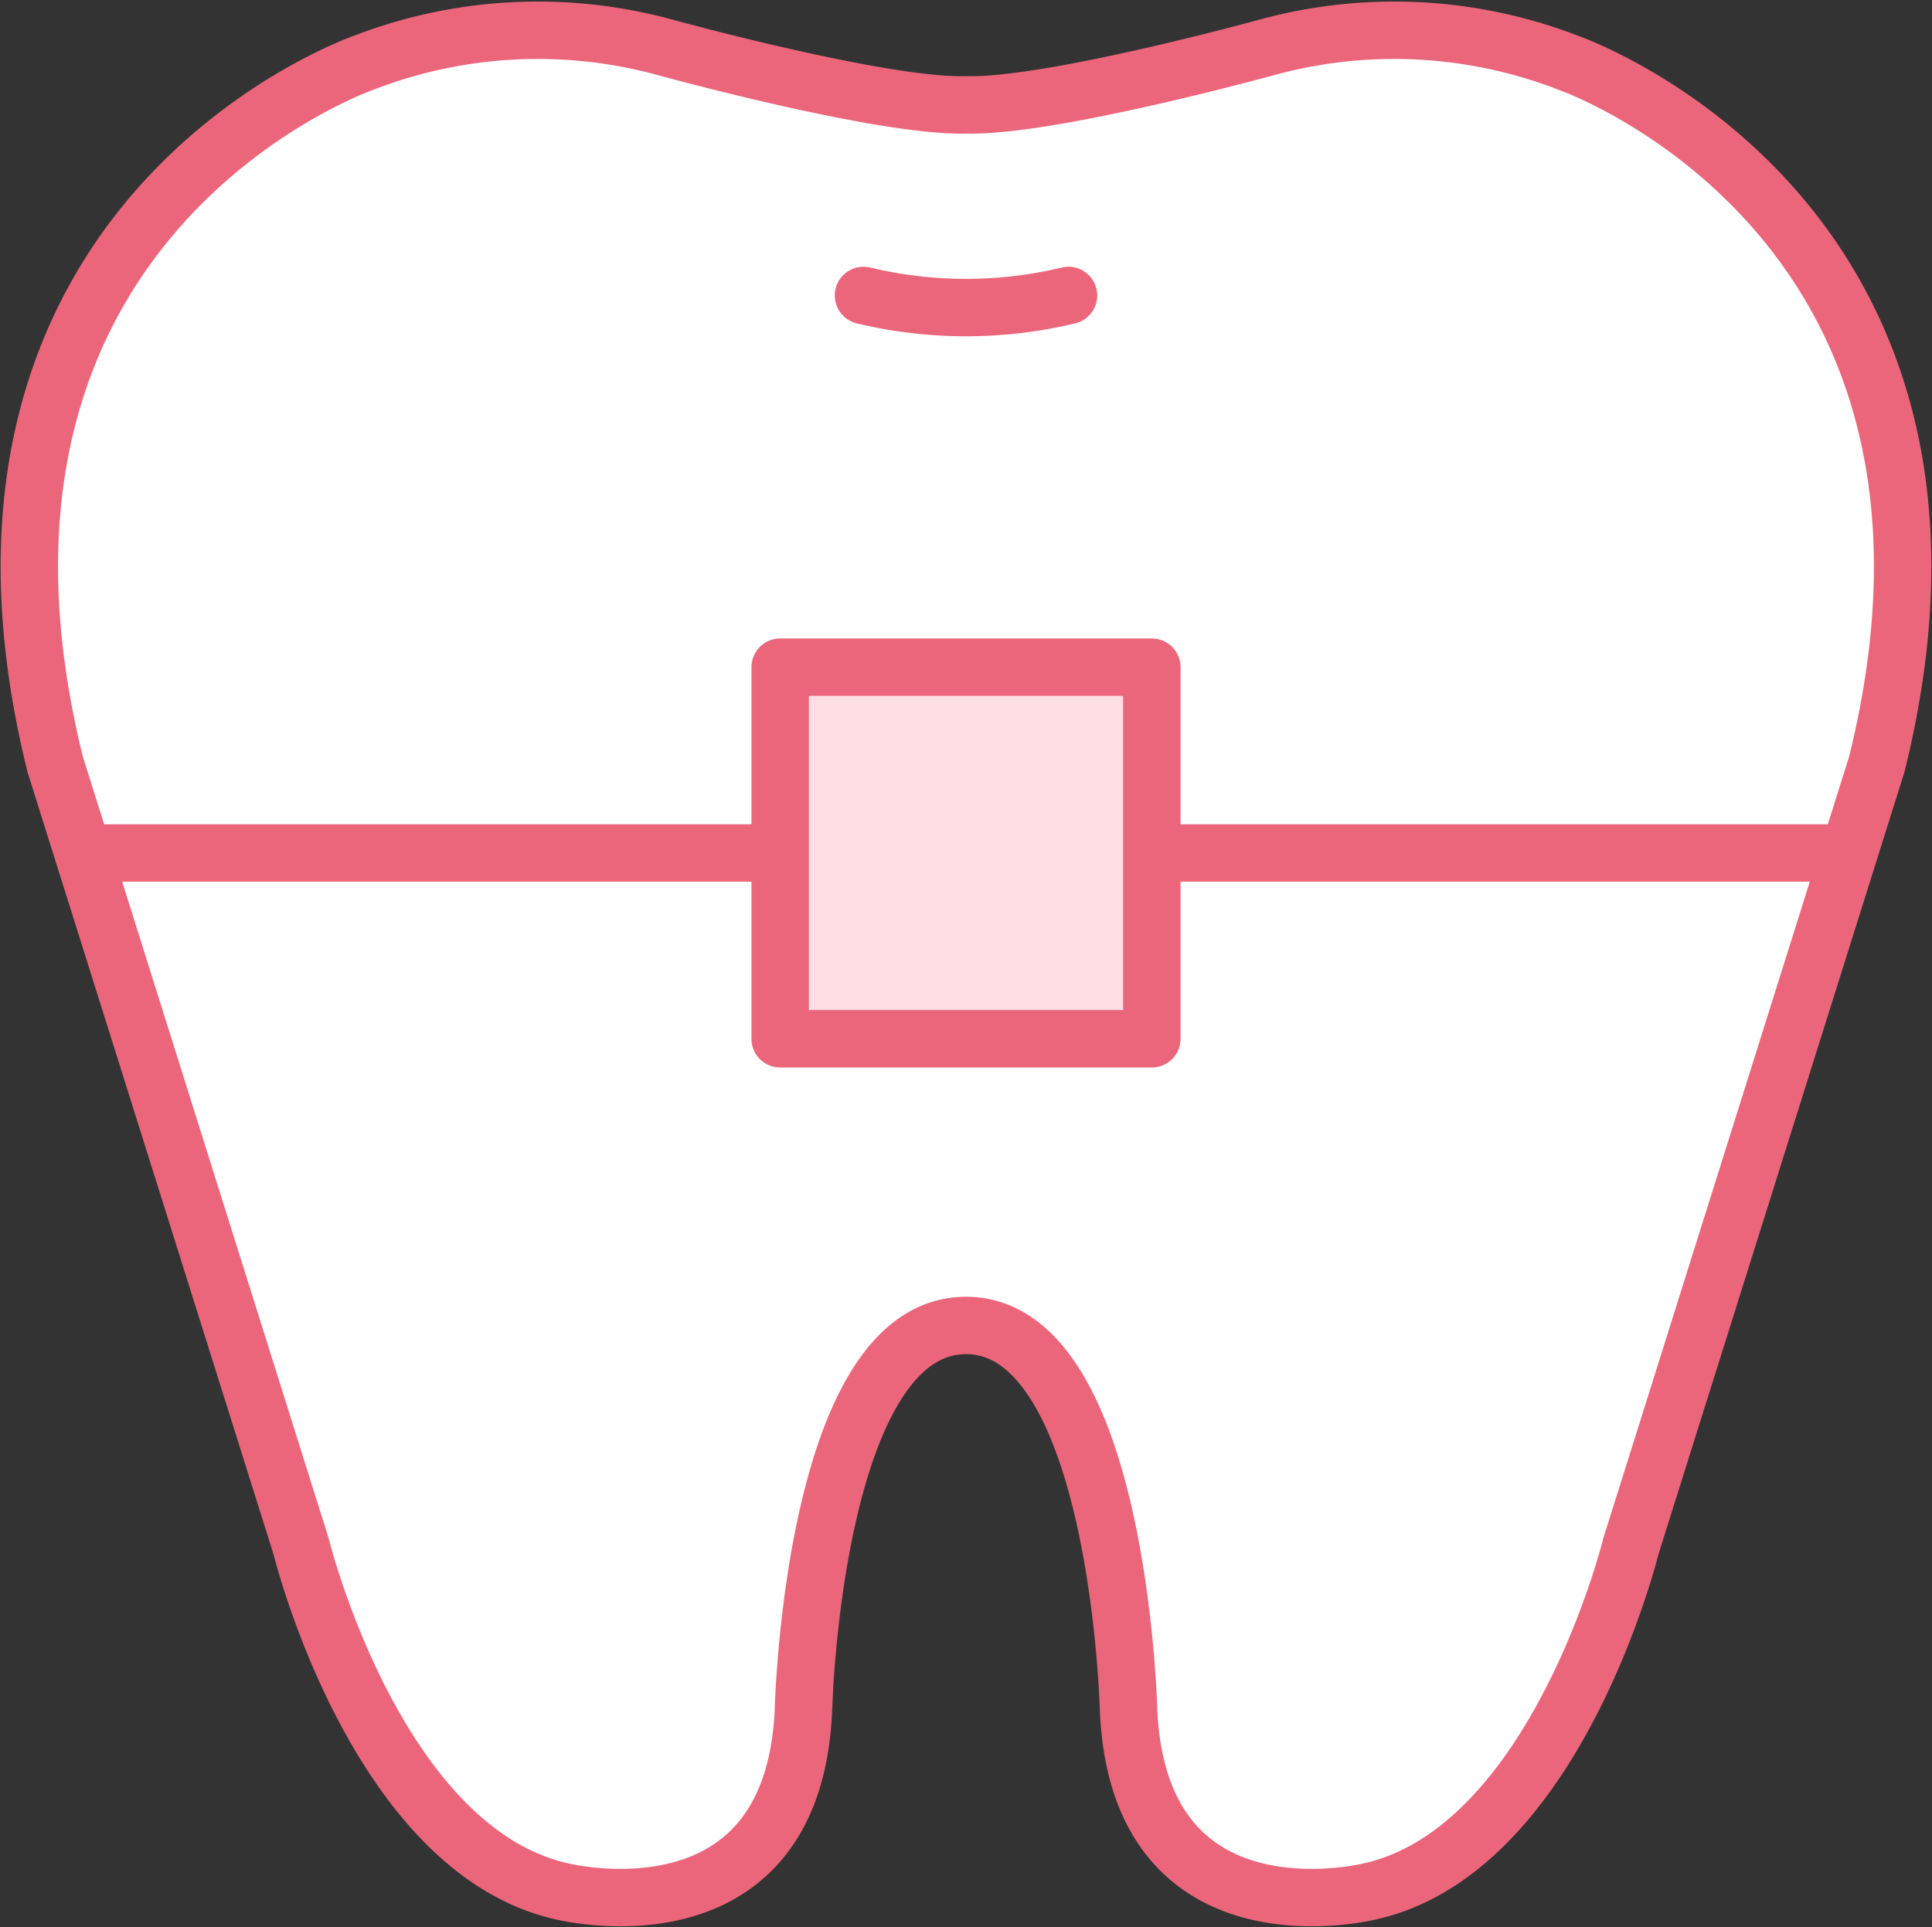 <svg xmlns="http://www.w3.org/2000/svg" width="67.307" height="67.15" viewBox="0 0 67.307 67.15">
  <rect x="0" y="0" width="67.307" height="67.15" fill="#333333" stroke="none"/>
  <g id="グループ_2108" data-name="グループ 2108" transform="translate(1.023 1.085)">
    <path id="パス_874" data-name="パス 874" d="M456.187,522.864c5.347,0,5.667,13.461,5.667,13.461.4,8.3,8.445,6.25,8.445,6.25,6.462-1.483,9.05-12.011,9.05-12.011l8.568-27.251c4.74-19.115-10.769-24.456-10.769-24.456a16.813,16.813,0,0,0-10.41-.547s-7.633,2.109-10.551,2.022c-2.918.087-10.551-2.022-10.551-2.022a16.811,16.811,0,0,0-10.409.547s-15.509,5.341-10.77,24.456l8.568,27.251s2.588,10.528,9.051,12.011c0,0,8.045,2.05,8.445-6.25C450.52,536.325,450.841,522.864,456.187,522.864Z" transform="translate(-423.557 -477.764)" fill="#fff" stroke="#eb667b" stroke-miterlimit="10" stroke-width="2"/>
    <path id="パス_875" data-name="パス 875" d="M465.714,491.125a15.309,15.309,0,0,0,7.143,0" transform="translate(-436.655 -481.915)" fill="none" stroke="#eb667b" stroke-linecap="round" stroke-miterlimit="10" stroke-width="2"/>
    <line id="線_213" data-name="線 213" x2="61.244" transform="translate(1.872 28.637)" fill="none" stroke="#eb667b" stroke-miterlimit="10" stroke-width="2"/>
    <rect id="長方形_2007" data-name="長方形 2007" width="12.949" height="12.949" transform="translate(26.156 22.162)" fill="#ffdee3" stroke="#eb667b" stroke-linecap="round" stroke-linejoin="round" stroke-width="2"/>
  </g>
</svg>

